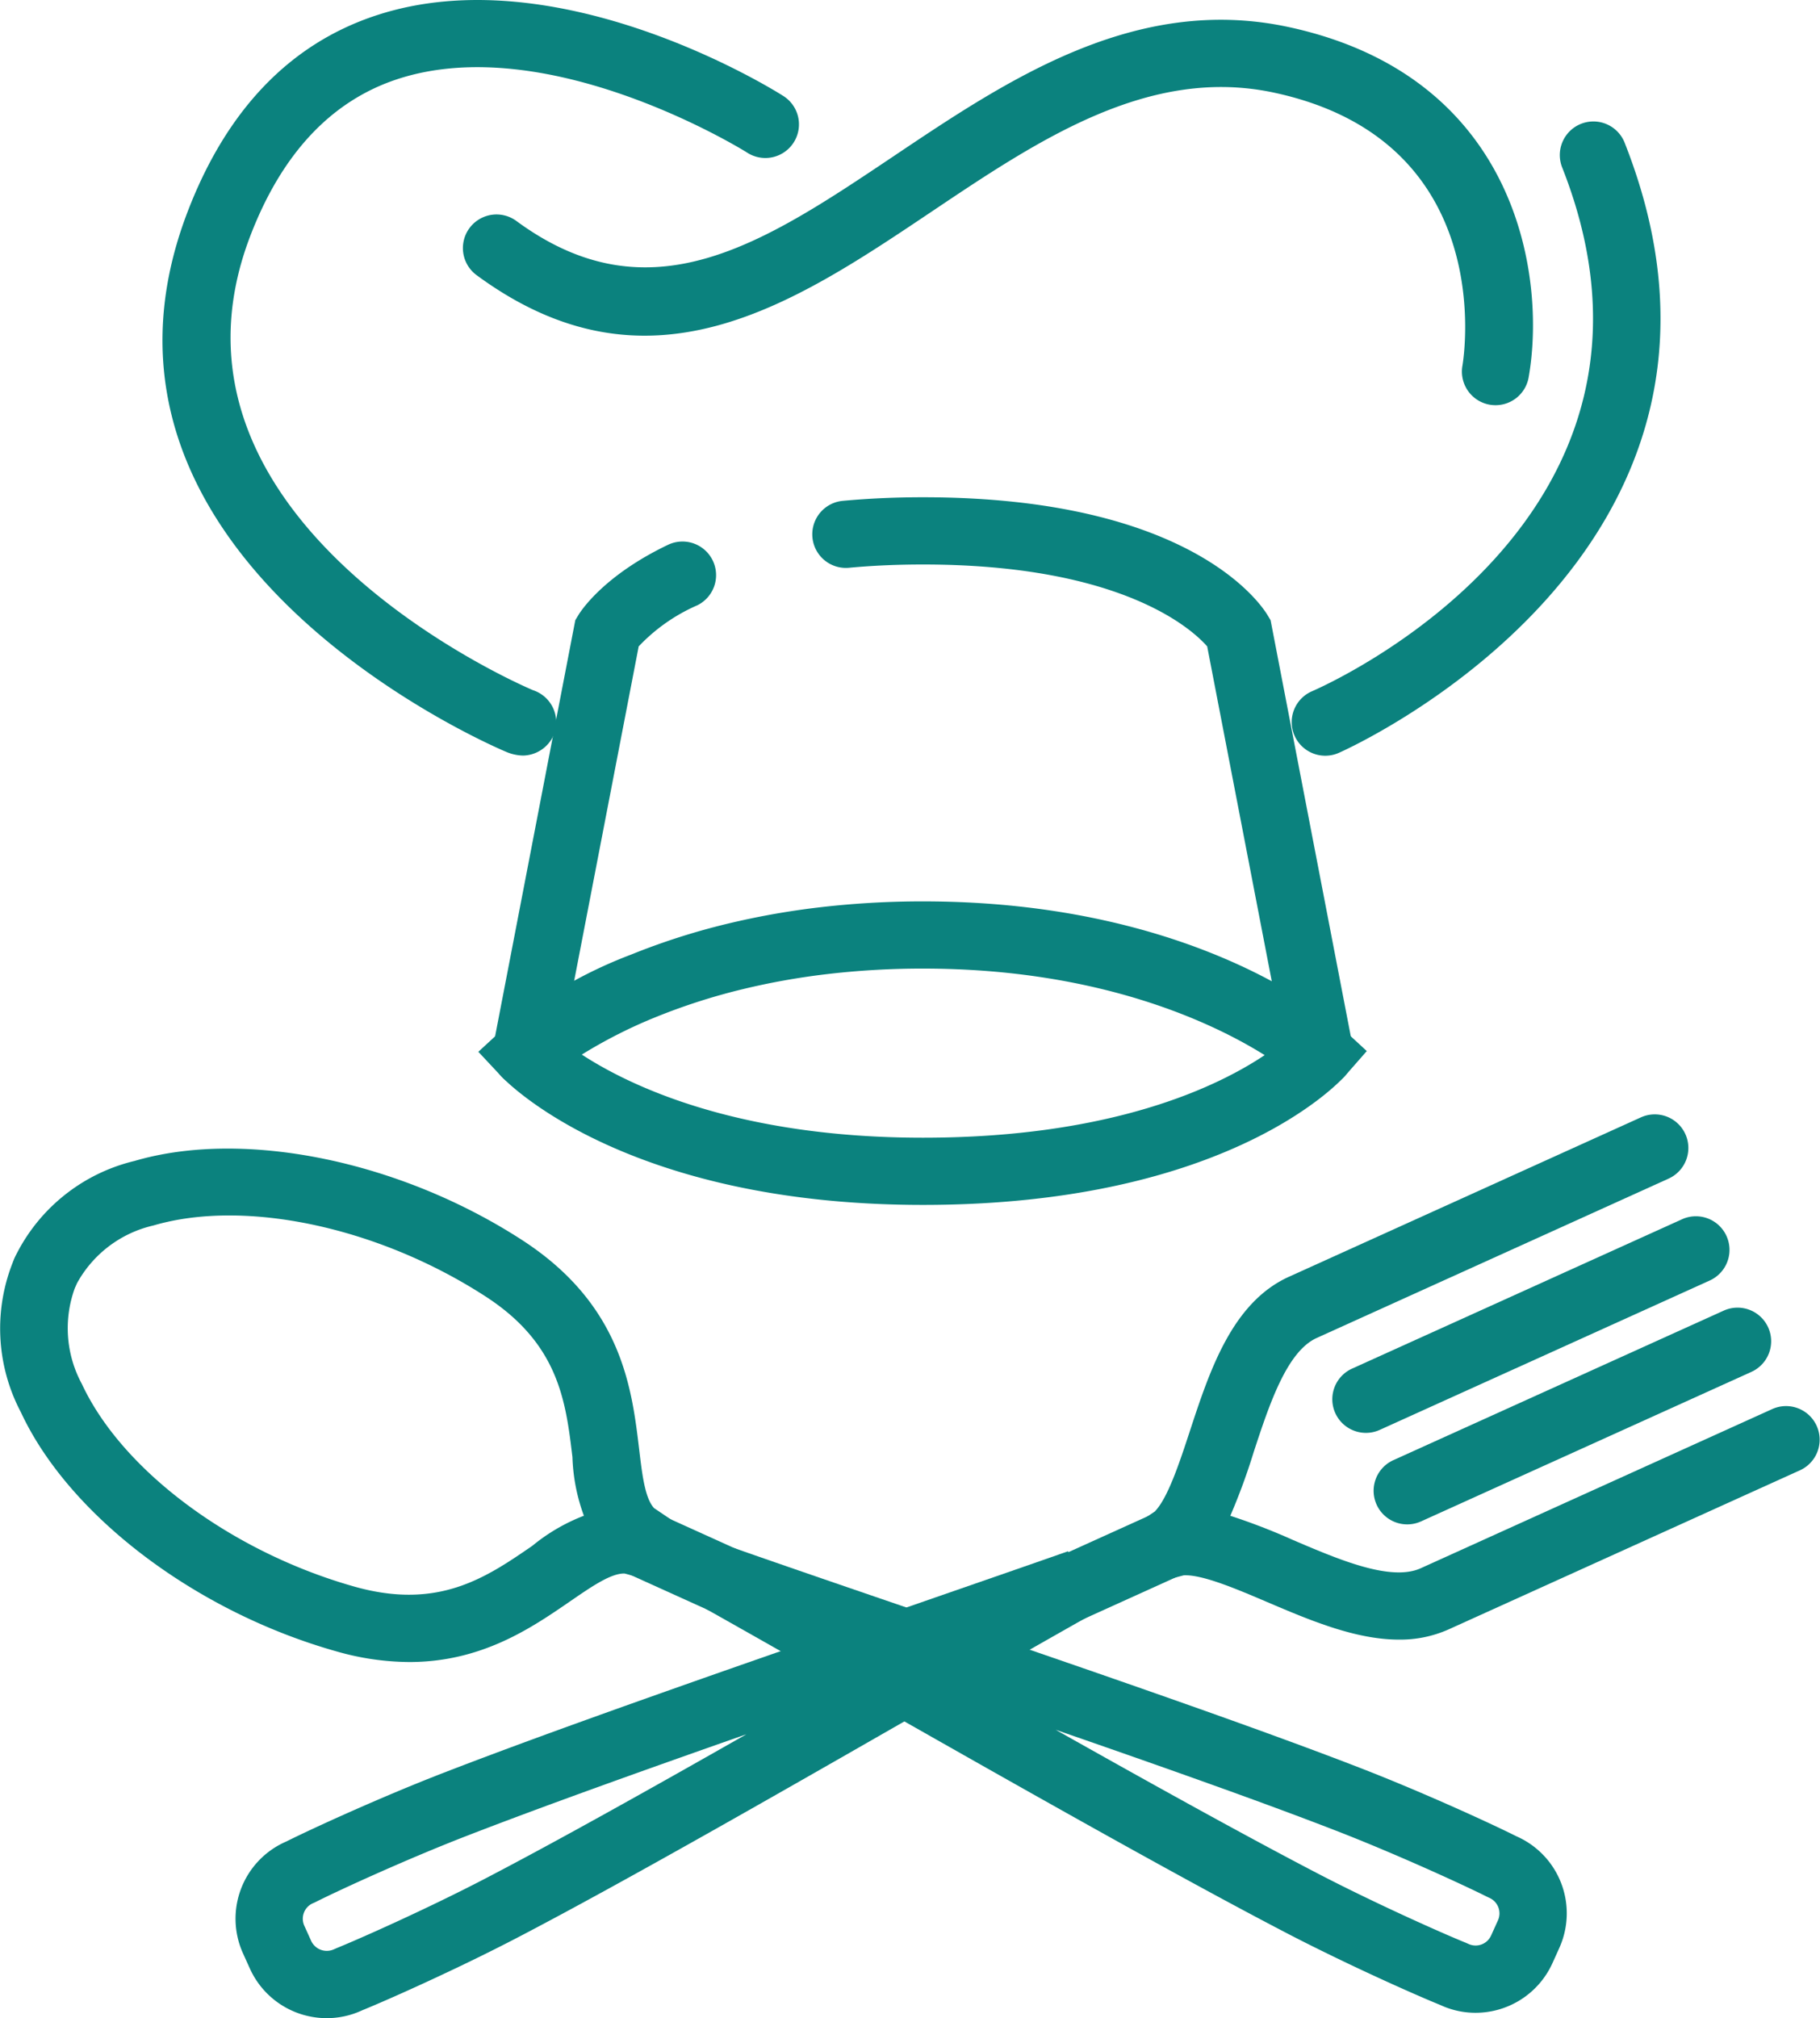 <svg xmlns="http://www.w3.org/2000/svg" width="101.737" height="112.777" viewBox="0 0 101.737 112.777">
  <g id="Groupe_180" data-name="Groupe 180" transform="translate(-622.27 -2153.741)">
    <path id="Tracé_679" data-name="Tracé 679" d="M762.71,2336.506a1.88,1.88,0,0,1-1.846-2.234l4.6-23.859.173-.286c.134-.221,1.412-2.215,5.039-3.94a1.878,1.878,0,0,1,1.614,3.391,10.014,10.014,0,0,0-3.283,2.3l-4.458,23.1A1.877,1.877,0,0,1,762.71,2336.506Z" transform="translate(-111.035 -122.016)" fill="#0b827e"/>
    <path id="Tracé_680" data-name="Tracé 680" d="M879.216,2326.583a1.877,1.877,0,0,1-1.842-1.522l-4.459-23.106c-.777-.889-4.677-4.577-15.887-4.577-1.44,0-2.832.061-4.136.183a1.878,1.878,0,1,1-.347-3.74c1.42-.131,2.928-.2,4.484-.2,14.853,0,18.85,5.909,19.257,6.582l.173.287,4.6,23.859a1.88,1.88,0,0,1-1.846,2.233Z" transform="translate(-183.164 -112.093)" fill="#0b827e"/>
    <path id="Tracé_681" data-name="Tracé 681" d="M781.728,2424.252c-16.653,0-23.287-6.883-23.562-7.175l-1.293-1.381,1.391-1.283a25.184,25.184,0,0,1,7.142-4.146,38.191,38.191,0,0,1,5.365-1.721,43.759,43.759,0,0,1,5.062-.909,49.5,49.5,0,0,1,5.895-.346c15.557,0,23.147,6.832,23.462,7.122l1.347,1.242-1.208,1.377C805.07,2417.326,798.8,2424.252,781.728,2424.252Zm-19.071-8.4c2.708,1.765,8.714,4.645,19.071,4.645,10.578,0,16.479-2.858,19.1-4.615-2.881-1.8-9.212-4.836-19.1-4.836a45.749,45.749,0,0,0-5.446.319,39.862,39.862,0,0,0-4.624.83,34.439,34.439,0,0,0-4.836,1.55A27.159,27.159,0,0,0,762.657,2415.852Z" transform="translate(-107.864 -203.181)" fill="#0b827e"/>
    <path id="Tracé_682" data-name="Tracé 682" d="M688.161,2195.962a2.529,2.529,0,0,1-.986-.22c-1.031-.436-25.15-10.9-17.788-30.144,2.178-5.7,5.717-9.393,10.518-10.985,10.194-3.382,22.247,4.147,22.755,4.469a1.878,1.878,0,1,1-2.011,3.171c-.108-.068-11.08-6.9-19.571-4.074-3.675,1.223-6.428,4.17-8.183,8.759-6.014,15.726,14.586,24.852,15.805,25.369a1.884,1.884,0,0,1,1.127,2.581A1.912,1.912,0,0,1,688.161,2195.962Z" transform="translate(-36.639)" fill="#0b827e"/>
    <path id="Tracé_683" data-name="Tracé 683" d="M987.585,2223.449a1.878,1.878,0,0,1-.742-3.6h0c.891-.385,21.728-9.639,14-29.249a1.878,1.878,0,1,1,3.494-1.377c9.073,23.018-15.76,33.968-16.012,34.076A1.876,1.876,0,0,1,987.585,2223.449Z" transform="translate(-291.239 -27.478)" fill="#0b827e"/>
    <path id="Tracé_684" data-name="Tracé 684" d="M810.253,2180.837a1.928,1.928,0,0,1-.331-.028,1.879,1.879,0,0,1-1.521-2.177c.087-.507,2-12.565-10.518-15.257-7-1.507-13.177,2.637-19.149,6.643-7.785,5.221-15.836,10.62-25.441,3.552a1.878,1.878,0,0,1,2.227-3.025c7.478,5.5,13.8,1.263,21.123-3.647,6.315-4.235,13.47-9.033,22.031-7.194,12.878,2.769,14.414,14.021,13.427,19.584A1.877,1.877,0,0,1,810.253,2180.837Z" transform="translate(-104.382 -4.454)" fill="#0b827e"/>
    <g id="Groupe_176" data-name="Groupe 176" transform="translate(622.27 2217.925)">
      <path id="Tracé_685" data-name="Tracé 685" d="M863.872,2614.683a4.654,4.654,0,0,1-1.935-.419l-.064-.028c-1.6-.651-5.414-2.366-8.6-4.026-6.462-3.363-16-8.782-24.419-13.563-2.931-1.665-5.675-3.223-8.016-4.539l.929-1.879,0-1.637h.006v1.627l.61-1.521c3.022,1.062,6.7,2.318,10.584,3.648,8.506,2.91,18.146,6.207,24.473,8.662,3.355,1.3,7.161,3.033,8.707,3.808l.071.032a4.7,4.7,0,0,1,2.333,6.217l-.38.842A4.719,4.719,0,0,1,863.872,2614.683ZM840.4,2598.869c5.395,3.038,10.607,5.927,14.606,8.008,3.215,1.674,7,3.359,8.311,3.889l.165.073a.95.95,0,0,0,1.257-.47l.38-.84a.949.949,0,0,0-.465-1.264l-.168-.079c-1.264-.635-5.029-2.366-8.409-3.677C851.9,2602.888,846.227,2600.885,840.4,2598.869Z" transform="translate(-781.389 -2566.393)" fill="#0b827e"/>
      <g id="Groupe_174" data-name="Groupe 174" transform="translate(0 0)">
        <path id="Tracé_686" data-name="Tracé 686" d="M671.391,2503.512l-11.547-3.037a1.879,1.879,0,0,1-1.369-1.474,10.4,10.4,0,0,1-1.417-4.919c-.372-3.108-.757-6.321-4.851-8.974-5.985-3.878-13.449-5.473-18.569-3.97a6.539,6.539,0,0,0-4.3,3.275,1.878,1.878,0,0,1-3.422-1.549,10.02,10.02,0,0,1,6.662-5.331c6.109-1.793,14.818-.017,21.669,4.422,5.573,3.61,6.131,8.274,6.539,11.679.175,1.469.328,2.745.837,3.3Z" transform="translate(-625.059 -2476.843)" fill="#0b827e"/>
        <path id="Tracé_687" data-name="Tracé 687" d="M645.15,2526.12a15.01,15.01,0,0,1-4.089-.6c-7.855-2.216-14.937-7.584-17.623-13.358a10.018,10.018,0,0,1-.393-8.523,1.878,1.878,0,1,1,3.422,1.548,6.54,6.54,0,0,0,.377,5.39c2.251,4.84,8.375,9.393,15.238,11.329,4.7,1.325,7.363-.507,9.944-2.279a10.382,10.382,0,0,1,4.632-2.182,1.879,1.879,0,0,1,2.014.057l9.866,6.671-11.357-3c-.755-.015-1.81.709-3.028,1.546C651.985,2524.21,649.206,2526.12,645.15,2526.12Z" transform="translate(-622.27 -2497.43)" fill="#0b827e"/>
      </g>
      <g id="Groupe_175" data-name="Groupe 175" transform="translate(32.539 19.507)">
        <line id="Ligne_36" data-name="Ligne 36" x2="5.948" y2="2.692" transform="translate(1.878 1.878)" fill="#fff"/>
        <path id="Tracé_688" data-name="Tracé 688" d="M793.894,2581.487a1.878,1.878,0,0,1-.773-.167l-5.947-2.691a1.878,1.878,0,1,1,1.548-3.422l5.948,2.691a1.878,1.878,0,0,1-.775,3.589Z" transform="translate(-786.069 -2575.04)" fill="#0b827e"/>
      </g>
    </g>
    <g id="Groupe_179" data-name="Groupe 179" transform="translate(635.435 2216.02)">
      <g id="Groupe_178" data-name="Groupe 178" transform="translate(41.653 0)">
        <path id="Tracé_689" data-name="Tracé 689" d="M921.6,2496.593c-2.445,0-5.019-1.1-7.368-2.1-1.7-.726-3.622-1.546-4.663-1.492l-11.353,3,9.738-6.566c.731-.748,1.382-2.731,1.959-4.489,1.107-3.37,2.36-7.19,5.541-8.629l19.659-8.9a1.878,1.878,0,1,1,1.548,3.422l-19.659,8.9c-1.675.758-2.656,3.744-3.521,6.379a34.978,34.978,0,0,1-1.305,3.556,35.076,35.076,0,0,1,3.531,1.365c2.551,1.089,5.443,2.323,7.116,1.565l19.66-8.9a1.878,1.878,0,0,1,1.548,3.422l-19.66,8.9A6.642,6.642,0,0,1,921.6,2496.593Z" transform="translate(-898.22 -2467.251)" fill="#0b827e"/>
        <g id="Groupe_177" data-name="Groupe 177" transform="translate(2.549 22.23)">
          <line id="Ligne_37" data-name="Ligne 37" x1="5.801" y2="2.626" transform="translate(1.878 1.878)" fill="#fff"/>
          <path id="Tracé_690" data-name="Tracé 690" d="M912.93,2585.537a1.878,1.878,0,0,1-.776-3.589l5.8-2.625a1.878,1.878,0,1,1,1.549,3.421l-5.8,2.626A1.865,1.865,0,0,1,912.93,2585.537Z" transform="translate(-911.05 -2579.155)" fill="#0b827e"/>
        </g>
        <path id="Tracé_691" data-name="Tracé 691" d="M1010.689,2533.716a1.878,1.878,0,0,1-.775-3.59l18.448-8.347a1.878,1.878,0,1,1,1.548,3.422l-18.448,8.347A1.874,1.874,0,0,1,1010.689,2533.716Z" transform="translate(-986.841 -2510.813)" fill="#0b827e"/>
        <path id="Tracé_692" data-name="Tracé 692" d="M999.048,2507.978a1.879,1.879,0,0,1-.776-3.59l18.447-8.347a1.878,1.878,0,1,1,1.549,3.422l-18.447,8.348A1.88,1.88,0,0,1,999.048,2507.978Z" transform="translate(-977.512 -2490.188)" fill="#0b827e"/>
      </g>
      <path id="Tracé_693" data-name="Tracé 693" d="M693.634,2616.2a4.713,4.713,0,0,1-4.286-2.764l-.386-.854a4.7,4.7,0,0,1,2.345-6.221l.074-.032c1.345-.675,5.2-2.445,8.691-3.8,6.807-2.641,17.2-6.238,26.363-9.412,3.165-1.1,6.126-2.121,8.646-3.007l.7,1.737.846,1.673c-2.8,1.576-6.184,3.513-9.765,5.565-7.786,4.461-16.612,9.518-22.622,12.646-3.312,1.723-7.2,3.456-8.6,4.023l-.062.028A4.669,4.669,0,0,1,693.634,2616.2Zm23.454-15.859c-5.843,2.048-11.452,4.056-15.657,5.687-3.414,1.326-7.158,3.049-8.4,3.677l-.191.087a.93.93,0,0,0-.476.52.945.945,0,0,0,.024.724l.383.847a.962.962,0,0,0,1.254.478l.171-.075c1.3-.527,5.08-2.207,8.311-3.889C706.478,2606.33,711.728,2603.393,717.088,2600.344Z" transform="translate(-688.542 -2565.705)" fill="#0b827e"/>
    </g>
  </g>
</svg>
